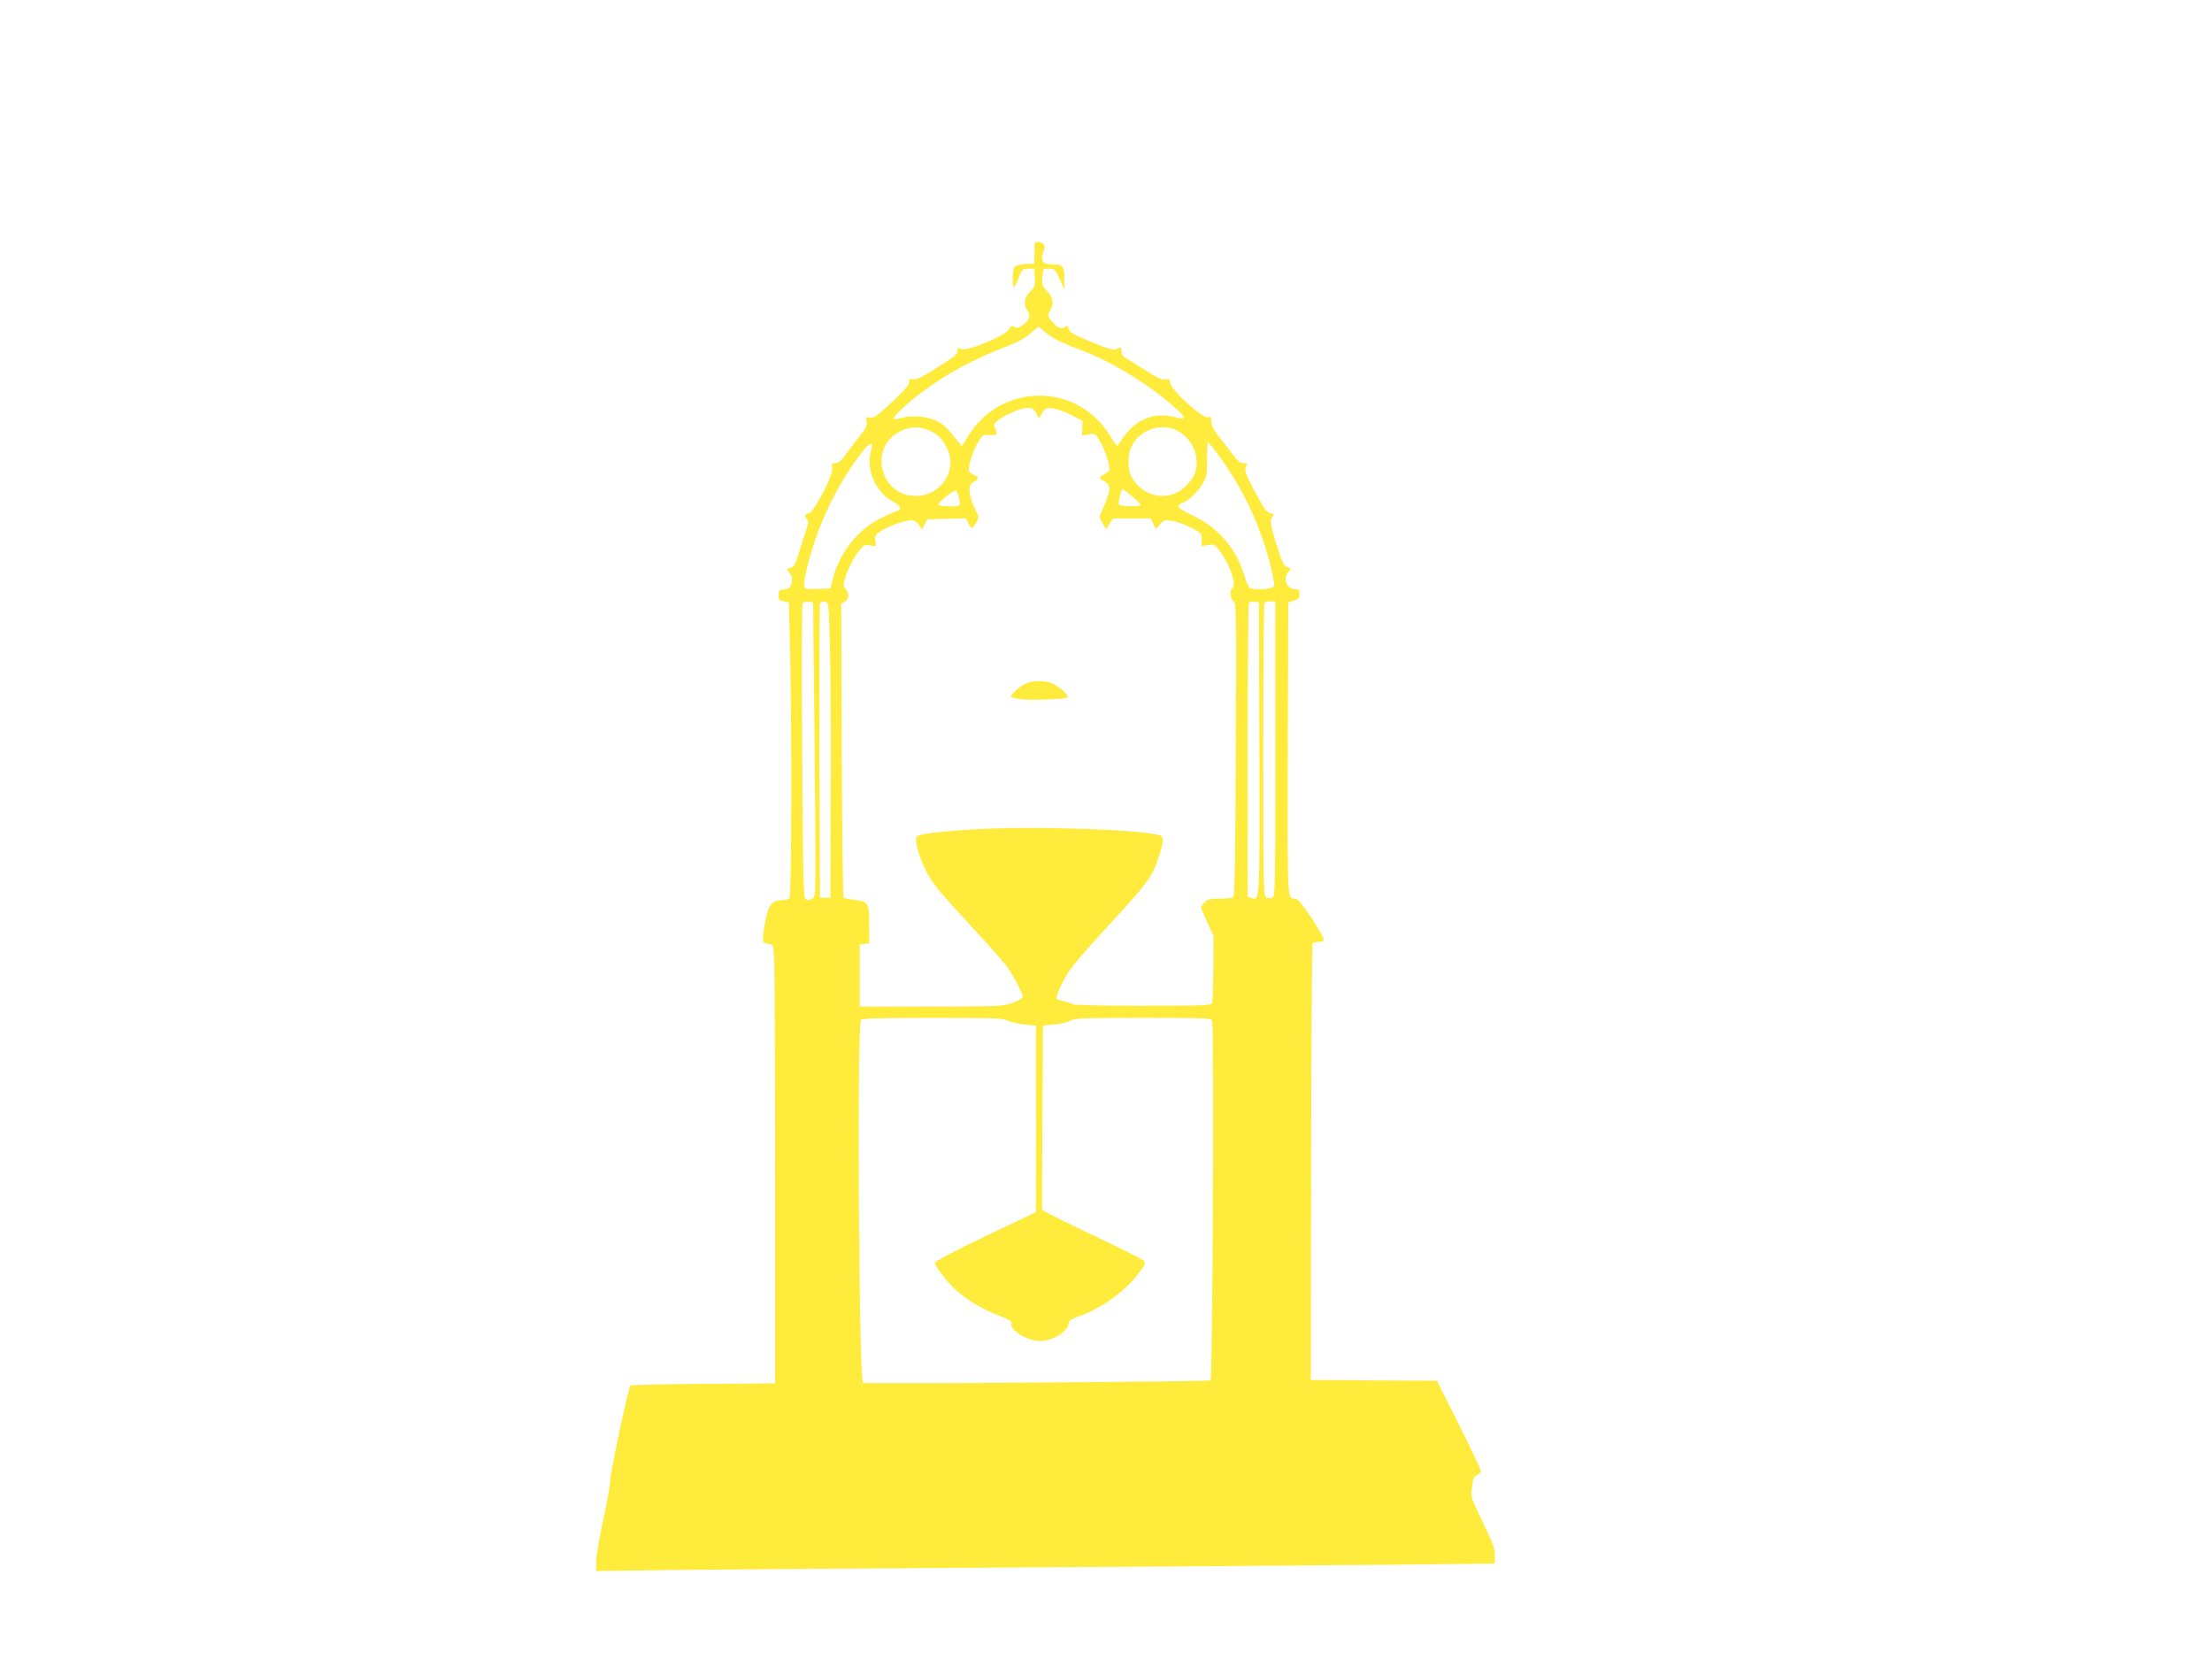 <?xml version="1.0" standalone="no"?>
<!DOCTYPE svg PUBLIC "-//W3C//DTD SVG 20010904//EN"
 "http://www.w3.org/TR/2001/REC-SVG-20010904/DTD/svg10.dtd">
<svg version="1.0" xmlns="http://www.w3.org/2000/svg"
 width="1280pt" height="960pt" viewBox="0 0 1280 960"
 preserveAspectRatio="xMidYMid meet">
<g transform="translate(0,960) scale(0.1,-0.1)"
fill="#ffeb3b" stroke="none">
<path d="M5988 8193 c-1 -5 -2 -33 -2 -63 l-1 -55 -50 -3 c-27 -2 -55 -8 -62
-14 -14 -11 -19 -118 -5 -118 4 0 16 24 27 53 19 49 22 52 55 52 l35 0 3 -51
c3 -46 0 -55 -28 -82 -34 -34 -39 -74 -14 -110 20 -29 11 -56 -28 -83 -25 -18
-34 -20 -49 -11 -15 10 -20 8 -31 -14 -18 -36 -242 -129 -275 -114 -19 8 -23
7 -23 -9 0 -23 -5 -27 -131 -107 -77 -49 -109 -64 -126 -59 -19 4 -23 1 -23
-18 0 -16 -29 -50 -100 -116 -84 -77 -105 -92 -126 -88 -23 4 -24 2 -19 -23 5
-22 -4 -38 -46 -91 -28 -35 -64 -83 -81 -106 -21 -31 -36 -43 -53 -43 -21 0
-24 -4 -19 -28 8 -39 -109 -262 -137 -262 -21 0 -25 -20 -8 -37 8 -8 7 -23 -4
-55 -9 -23 -28 -82 -42 -130 -22 -74 -30 -89 -50 -94 -25 -6 -25 -6 -6 -30 14
-17 17 -32 12 -56 -6 -28 -12 -34 -41 -38 -31 -4 -35 -8 -35 -35 0 -25 5 -31
30 -35 l30 -5 6 -240 c12 -468 10 -1460 -3 -1473 -7 -7 -28 -12 -48 -12 -55 0
-75 -28 -95 -139 -9 -51 -13 -97 -8 -101 4 -5 19 -10 33 -12 24 -3 25 -6 30
-98 3 -52 5 -624 5 -1270 l0 -1175 -415 -3 c-228 -1 -418 -6 -422 -10 -12 -12
-118 -510 -117 -550 1 -20 -17 -121 -40 -225 -22 -103 -41 -212 -41 -243 l0
-55 438 6 c240 3 1153 10 2027 15 875 5 1848 13 2163 16 l572 6 0 49 c0 39
-13 74 -70 191 -69 142 -69 143 -62 203 6 49 11 62 30 70 12 5 22 15 22 22 0
7 -57 128 -127 268 l-128 255 -365 2 -365 3 2 1258 c1 692 5 1262 8 1267 4 6
19 10 36 10 19 0 29 5 29 15 0 8 -33 64 -72 125 -52 78 -79 110 -93 110 -47 1
-45 -34 -43 866 l3 849 33 10 c26 7 32 14 32 37 0 23 -4 28 -24 28 -50 0 -75
63 -40 101 16 17 15 19 -8 28 -20 7 -30 29 -63 136 -32 104 -37 130 -27 146
16 25 15 27 -10 31 -18 2 -37 30 -86 122 -54 102 -62 123 -53 143 9 21 8 23
-14 23 -16 0 -33 12 -52 38 -15 20 -51 67 -80 103 -39 49 -53 75 -53 98 0 28
-3 31 -20 26 -29 -9 -214 158 -218 198 -3 25 -7 28 -29 22 -19 -5 -44 7 -116
53 -51 33 -102 64 -114 71 -15 7 -23 21 -23 36 0 28 -3 29 -30 15 -15 -8 -47
1 -145 41 -104 43 -126 56 -131 76 -5 17 -10 21 -17 14 -20 -20 -44 -12 -76
25 -30 34 -31 37 -17 60 26 39 20 86 -14 119 -28 26 -31 35 -28 80 3 50 3 50
37 50 36 0 38 -3 70 -75 l19 -45 1 61 c1 70 -9 84 -60 84 -21 0 -44 3 -53 6
-18 7 -21 46 -5 75 7 15 7 24 -2 35 -12 15 -48 19 -51 7z m58 -513 c43 -37 92
-62 197 -101 172 -63 383 -189 530 -315 95 -81 100 -98 21 -77 -117 30 -227
-16 -299 -126 -15 -22 -29 -41 -31 -41 -2 0 -22 29 -44 64 -192 305 -627 301
-817 -6 l-37 -60 -23 28 c-66 84 -82 99 -128 120 -54 26 -143 32 -204 14 -19
-5 -37 -7 -40 -5 -8 9 69 83 149 144 150 115 308 201 517 281 51 19 97 45 125
70 24 22 45 39 47 40 2 0 19 -13 37 -30z m-50 -471 l16 -31 19 32 c19 30 23
32 62 27 23 -3 71 -21 107 -39 l65 -34 -2 -42 -2 -42 39 6 c38 6 39 6 69 -47
17 -30 36 -78 43 -108 11 -49 10 -56 -6 -65 -51 -31 -52 -33 -18 -50 46 -24
43 -50 -24 -201 -2 -5 5 -25 17 -44 l20 -34 20 32 19 31 110 0 110 0 12 -27
c7 -16 13 -30 15 -32 1 -2 13 8 24 24 20 24 27 27 66 22 24 -2 74 -20 111 -38
65 -33 67 -35 66 -71 l-1 -38 37 6 c36 6 40 4 74 -42 57 -79 93 -192 66 -209
-17 -10 -11 -63 8 -74 16 -9 17 -58 13 -858 -2 -618 -6 -850 -15 -855 -6 -4
-41 -8 -77 -8 -52 0 -70 -4 -87 -20 -12 -12 -22 -25 -22 -30 0 -5 16 -44 36
-87 l36 -78 -1 -186 c0 -103 -4 -194 -7 -203 -5 -14 -48 -16 -404 -16 -230 0
-401 4 -404 9 -4 5 -24 12 -46 16 -22 4 -42 11 -46 16 -7 12 35 104 78 168 20
28 100 122 180 209 281 305 297 327 337 456 26 83 26 102 4 111 -87 34 -729
56 -1068 36 -211 -12 -324 -26 -340 -42 -15 -15 11 -115 51 -193 40 -80 67
-112 276 -339 83 -89 167 -184 188 -212 43 -56 103 -171 98 -186 -2 -6 -28
-20 -58 -32 -53 -20 -70 -21 -470 -22 l-415 0 0 180 0 180 28 3 27 3 0 108 c0
127 -5 135 -89 144 -29 4 -56 9 -60 12 -3 4 -8 388 -10 855 l-3 848 21 11 c25
14 27 47 4 73 -14 16 -15 23 -3 61 17 57 53 127 86 166 23 28 30 31 61 25 35
-7 35 -6 29 23 -5 21 -2 34 11 46 28 25 130 68 175 74 35 5 43 3 63 -22 l22
-29 14 30 14 29 112 3 112 3 16 -32 c18 -33 20 -33 45 8 16 27 16 30 -12 88
-36 78 -38 131 -3 147 31 14 32 25 1 40 -14 6 -27 16 -29 22 -8 20 23 120 52
166 26 43 30 45 70 43 44 -2 45 -2 24 53 -10 28 133 103 199 104 21 0 31 -8
44 -31z m-591 -114 c51 -29 95 -107 95 -167 0 -110 -89 -198 -200 -198 -211 0
-277 286 -87 376 64 31 128 27 192 -11z m1393 19 c105 -43 157 -172 109 -269
-5 -11 -23 -35 -41 -53 -82 -87 -211 -82 -294 12 -35 40 -47 85 -40 157 12
120 152 201 266 153z m-1759 -129 c-29 -103 30 -235 126 -286 47 -25 57 -46
28 -55 -10 -3 -52 -21 -93 -41 -134 -66 -238 -195 -279 -346 l-16 -62 -73 -3
c-57 -2 -74 0 -78 12 -8 21 23 154 63 271 63 184 157 361 271 508 48 64 68 64
51 2z m2007 -12 c152 -205 260 -440 314 -681 18 -80 18 -83 0 -92 -21 -11 -99
-13 -124 -4 -9 3 -23 32 -32 63 -47 163 -148 283 -300 357 -77 38 -92 49 -83
60 6 8 16 14 21 14 21 0 90 64 116 108 25 43 27 56 27 145 -1 53 2 97 5 97 3
0 29 -30 56 -67z m-1496 -256 c4 -20 5 -38 2 -41 -9 -10 -122 -7 -122 3 0 16
94 91 103 82 5 -5 12 -25 17 -44z m1001 11 c27 -22 49 -45 49 -50 0 -11 -117
-10 -125 2 -6 10 12 90 21 90 3 0 28 -19 55 -42z m-1837 -1462 c8 -814 8 -850
-10 -863 -21 -15 -24 -16 -43 -4 -12 8 -15 135 -19 850 -3 462 -2 847 2 856 4
11 15 15 33 13 l28 -3 9 -849z m88 614 c4 -129 7 -514 5 -855 l-2 -620 -30 0
-30 0 -3 845 c-1 465 0 851 3 858 3 7 15 12 27 10 23 -3 23 -4 30 -238z m2486
-606 c2 -901 3 -885 -46 -870 l-22 7 0 848 c0 466 3 851 7 855 4 4 19 6 33 4
l25 -3 3 -841z m92 -8 c0 -782 -1 -854 -16 -860 -9 -4 -25 -4 -35 -1 -18 6
-19 37 -19 854 0 466 3 851 7 854 3 4 19 7 35 7 l28 0 0 -854z m-1548 -1572
c17 -9 60 -19 97 -22 l66 -7 0 -539 0 -540 -292 -139 c-175 -84 -293 -146
-293 -154 0 -20 70 -112 119 -156 67 -60 157 -114 247 -148 59 -23 81 -36 77
-46 -14 -37 90 -103 163 -103 80 0 168 57 169 108 0 9 21 22 52 33 137 46 276
147 359 260 31 43 35 53 23 64 -8 8 -133 71 -279 140 -146 69 -275 133 -288
141 l-22 15 2 532 3 532 68 7 c38 3 79 14 92 22 21 14 76 16 419 16 356 0 394
-2 400 -16 12 -30 3 -2070 -9 -2082 -6 -7 -1989 -21 -2011 -14 -24 7 -36 2076
-12 2100 9 9 115 12 415 12 350 0 408 -2 435 -16z"/>
<path d="M5938 5646 c-31 -14 -88 -62 -88 -75 0 -5 25 -13 57 -17 60 -7 260 0
270 10 10 10 -38 56 -79 77 -42 21 -118 24 -160 5z"/>
</g>
</svg>
